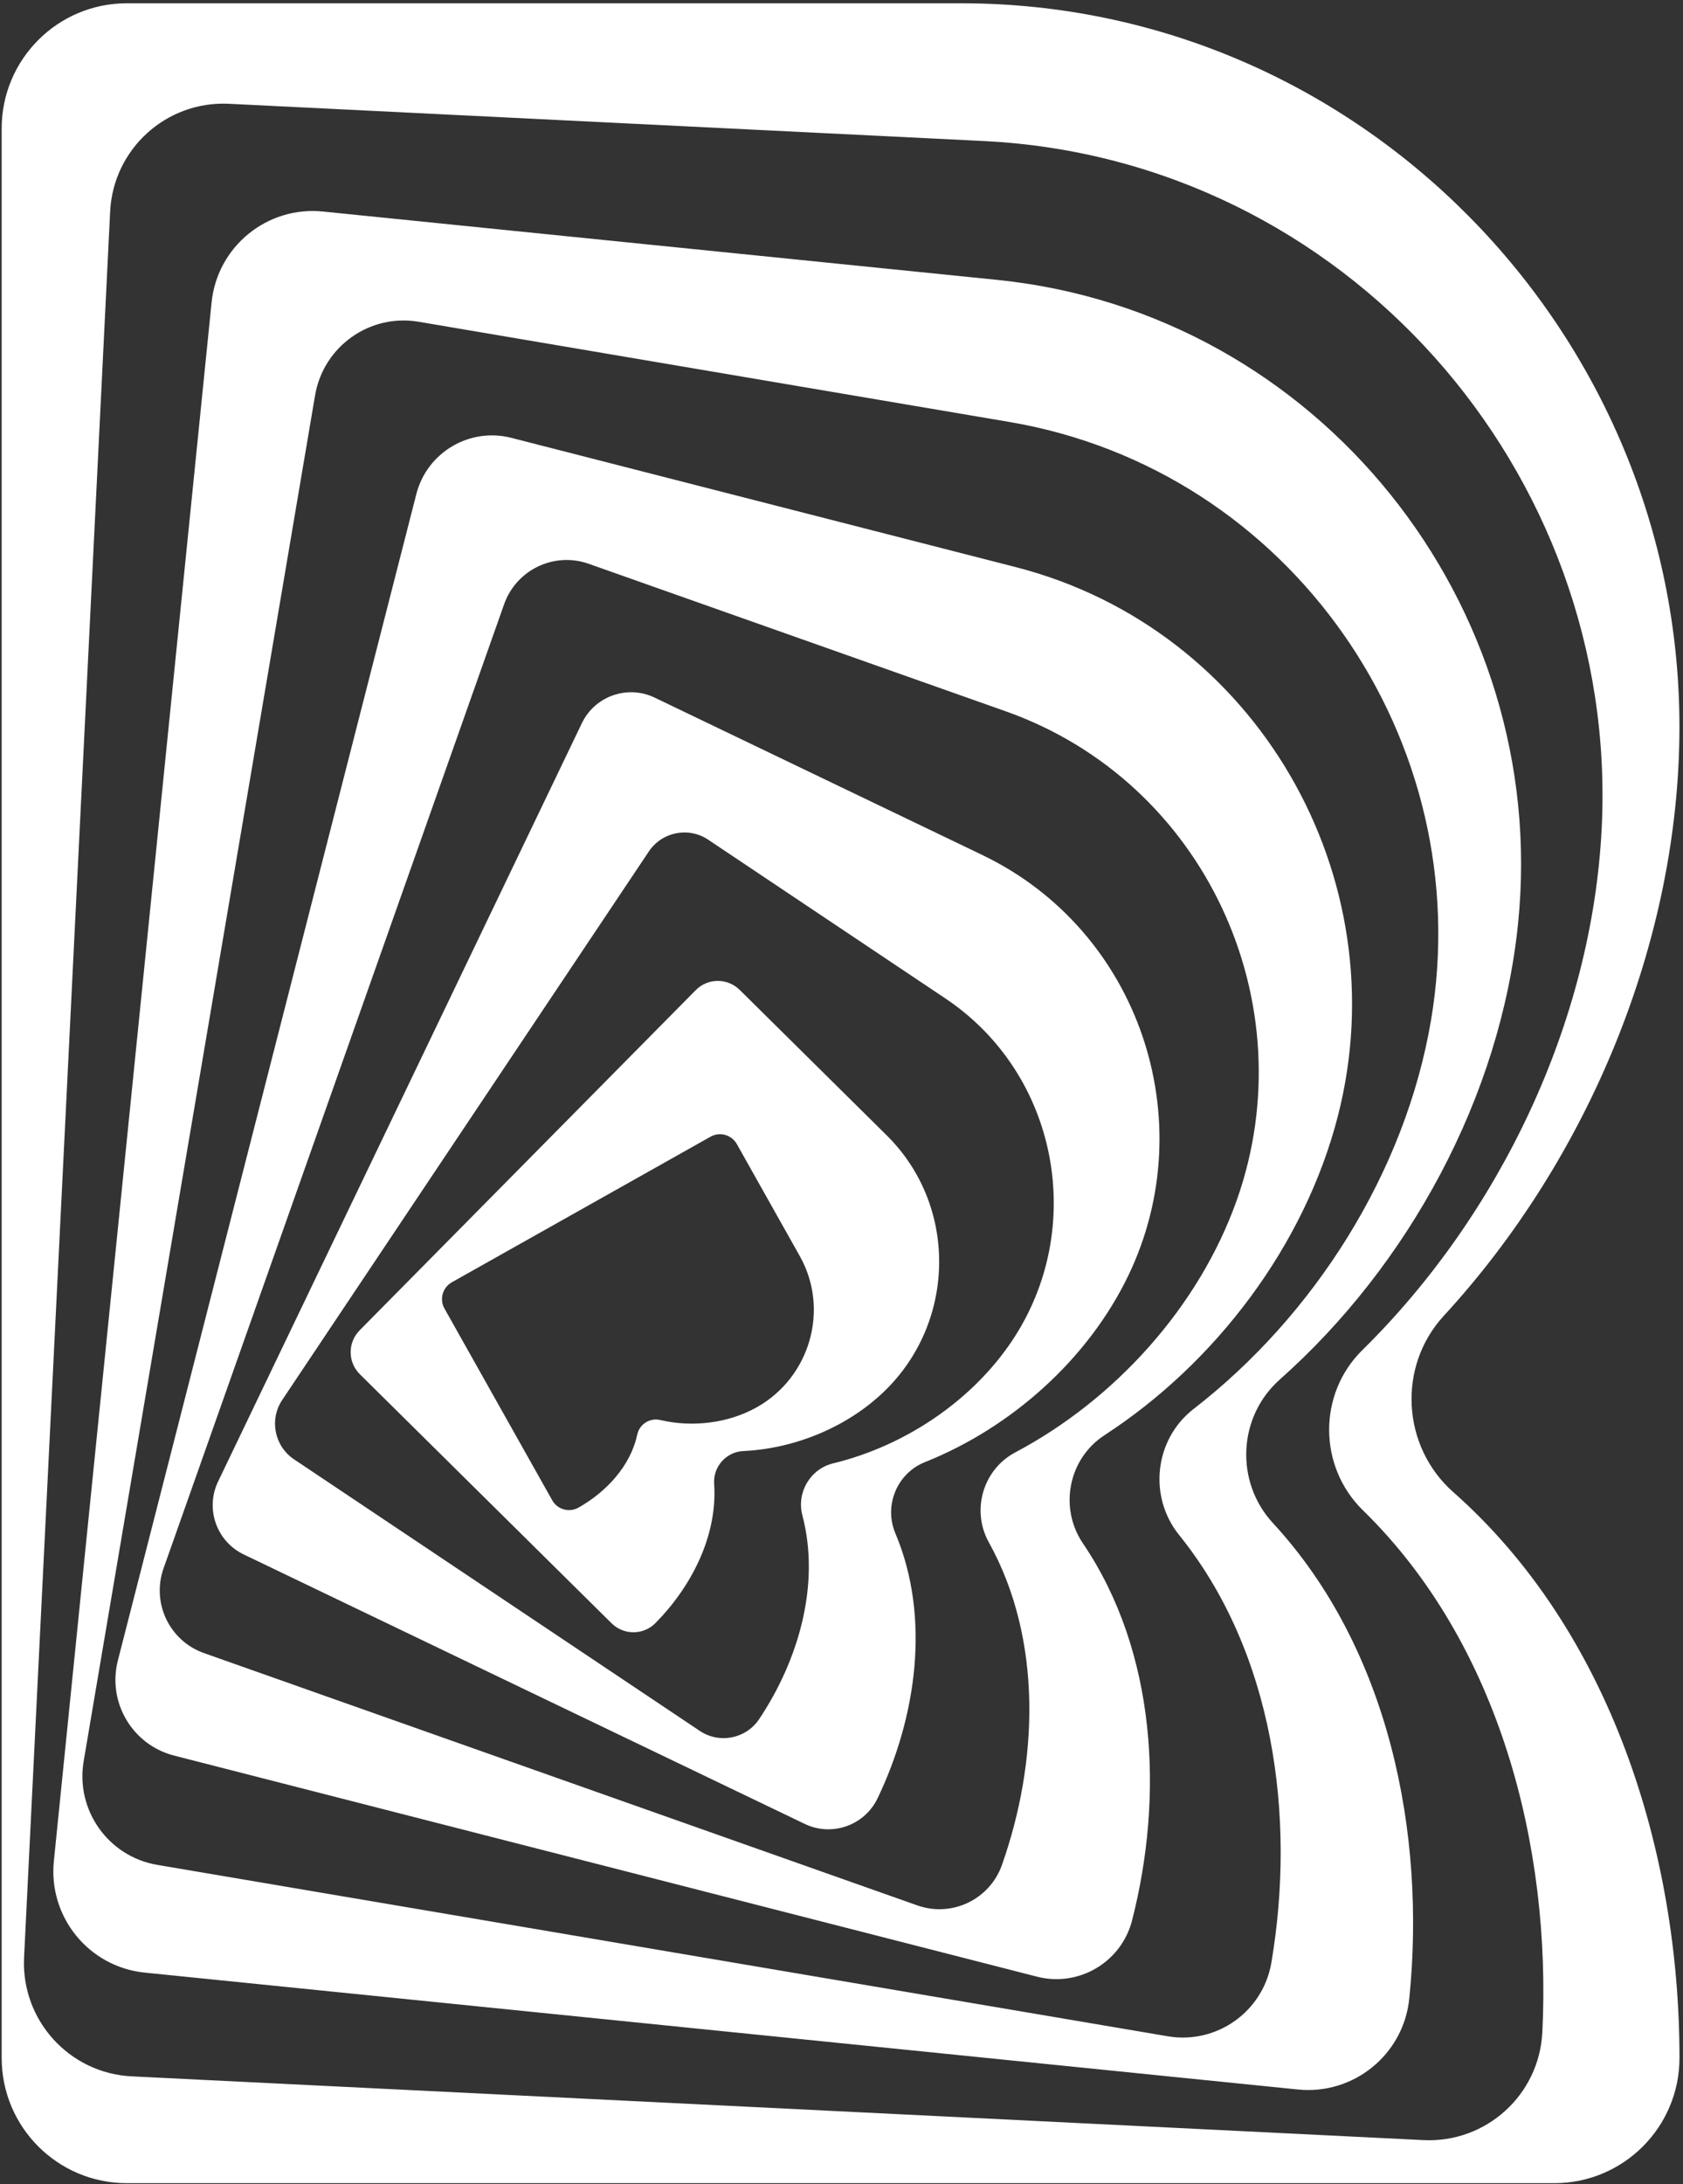 <?xml version="1.0" encoding="UTF-8"?> <svg xmlns="http://www.w3.org/2000/svg" width="438" height="568" viewBox="0 0 438 568" fill="none"><rect x="0" y="0" width="438" height="568" fill="#333333" stroke="none"/><path d="M378.225 388.072C364.785 376.192 363.615 355.372 375.765 342.182C413.195 301.552 437.075 244.892 437.075 189.032C437.085 86.502 353.855 0.852 250.125 0.852H33.005C15.015 0.852 0.435 15.432 0.435 33.422V535.212C0.435 553.202 15.015 567.782 33.005 567.782H404.515C422.505 567.782 437.085 553.202 437.085 535.212C437.085 481.802 419.245 424.332 378.235 388.072H378.225ZM401.385 528.562C400.585 544.842 386.735 557.382 370.455 556.582L34.285 540.002C18.005 539.202 5.465 525.352 6.265 509.072L28.665 55.012C29.465 38.732 43.315 26.192 59.595 26.992L256.065 36.682C349.935 41.312 421.425 122.532 416.845 215.302C414.355 265.852 390.205 316.062 354.525 351.152C342.945 362.542 343.075 381.442 354.705 392.792C390.195 427.422 403.775 480.232 401.395 528.562H401.385ZM333.025 358.812C366.585 329.052 390.515 285.232 395.085 240.102C403.475 157.272 343.255 81.272 259.445 72.782L84.045 55.012C69.515 53.542 56.535 64.122 55.065 78.662L14.015 484.042C12.545 498.572 23.135 511.552 37.665 513.022L337.785 543.422C352.315 544.892 365.295 534.302 366.765 519.772C371.135 476.622 361.425 428.732 331.265 396.092C321.385 385.392 322.135 368.482 333.035 358.812H333.025ZM330.875 510.432C328.715 523.162 316.645 531.742 303.915 529.582L40.925 485.002C28.195 482.842 19.615 470.772 21.775 458.032L81.995 102.832C84.155 90.102 96.225 81.522 108.955 83.682L262.645 109.732C336.075 122.182 384.715 192.802 372.415 265.372C365.715 304.922 342.005 342.162 310.635 366.432C300.455 374.312 298.785 389.192 306.865 399.212C331.545 429.792 337.285 472.622 330.875 510.432ZM287.435 373.262C316.345 354.492 339.555 323.942 348.205 290.172C364.075 228.202 327.025 163.542 264.315 147.482L133.075 113.872C122.205 111.092 111.125 117.642 108.345 128.522L30.675 431.852C27.895 442.722 34.445 453.802 45.325 456.582L269.895 514.082C280.765 516.862 291.845 510.312 294.625 499.432C302.895 467.142 301.005 429.642 281.825 401.382C275.545 392.122 278.055 379.352 287.445 373.262H287.435ZM264.215 377.732C255.815 382.182 252.725 392.792 257.335 401.102C271.425 426.462 270.195 458.332 260.755 485.022C257.575 494.012 247.715 498.722 238.725 495.542L53.085 429.922C44.095 426.742 39.385 416.882 42.565 407.892L131.195 157.152C134.375 148.162 144.235 143.452 153.225 146.632L261.715 184.982C313.555 203.302 340.005 260.802 321.905 312.032C312.035 339.942 290.095 364.042 264.215 377.732ZM255.715 222.392L170.375 181.432C163.305 178.042 154.825 181.022 151.425 188.092L56.755 385.312C53.365 392.382 56.345 400.862 63.415 404.262L209.435 474.352C216.505 477.742 224.985 474.762 228.385 467.692C238.465 446.702 242.295 420.742 233.015 398.762C229.975 391.562 233.445 383.152 240.705 380.262C263.085 371.352 283.155 353.592 293.695 331.632C313.035 291.332 296.485 241.972 255.715 222.402V222.392ZM263.395 348.692C252.775 364.572 235.215 376.132 216.845 380.572C210.885 382.012 207.255 388.152 208.815 394.082C213.585 412.182 207.725 431.912 197.575 447.092C194.155 452.202 187.235 453.582 182.125 450.162L76.525 379.532C71.415 376.112 70.035 369.192 73.455 364.082L168.855 221.452C172.275 216.342 179.195 214.962 184.305 218.382L246.025 259.662C275.515 279.382 282.885 319.552 263.395 348.692ZM192.495 257.442C189.325 254.302 184.205 254.332 181.075 257.502L93.595 345.982C90.455 349.152 90.485 354.272 93.655 357.402L159.165 422.172C162.335 425.312 167.455 425.282 170.585 422.112C179.895 412.692 186.775 399.452 185.855 385.902C185.555 381.462 188.985 377.592 193.425 377.382C207.105 376.742 221.195 370.912 230.935 361.062C248.805 342.982 249.065 313.372 230.775 295.282L192.495 257.432V257.442ZM196.995 365.972C189.495 370.192 180.095 371.262 171.815 369.302C169.125 368.672 166.425 370.392 165.845 373.092C164.075 381.332 157.705 388.062 150.545 392.092C148.135 393.452 145.075 392.592 143.715 390.182L115.675 340.322C114.315 337.912 115.175 334.852 117.585 333.492L184.925 295.622C187.335 294.262 190.395 295.122 191.755 297.532L208.145 326.672C215.975 340.592 210.765 358.222 197.005 365.962L196.995 365.972Z" fill="white"></path></svg> 